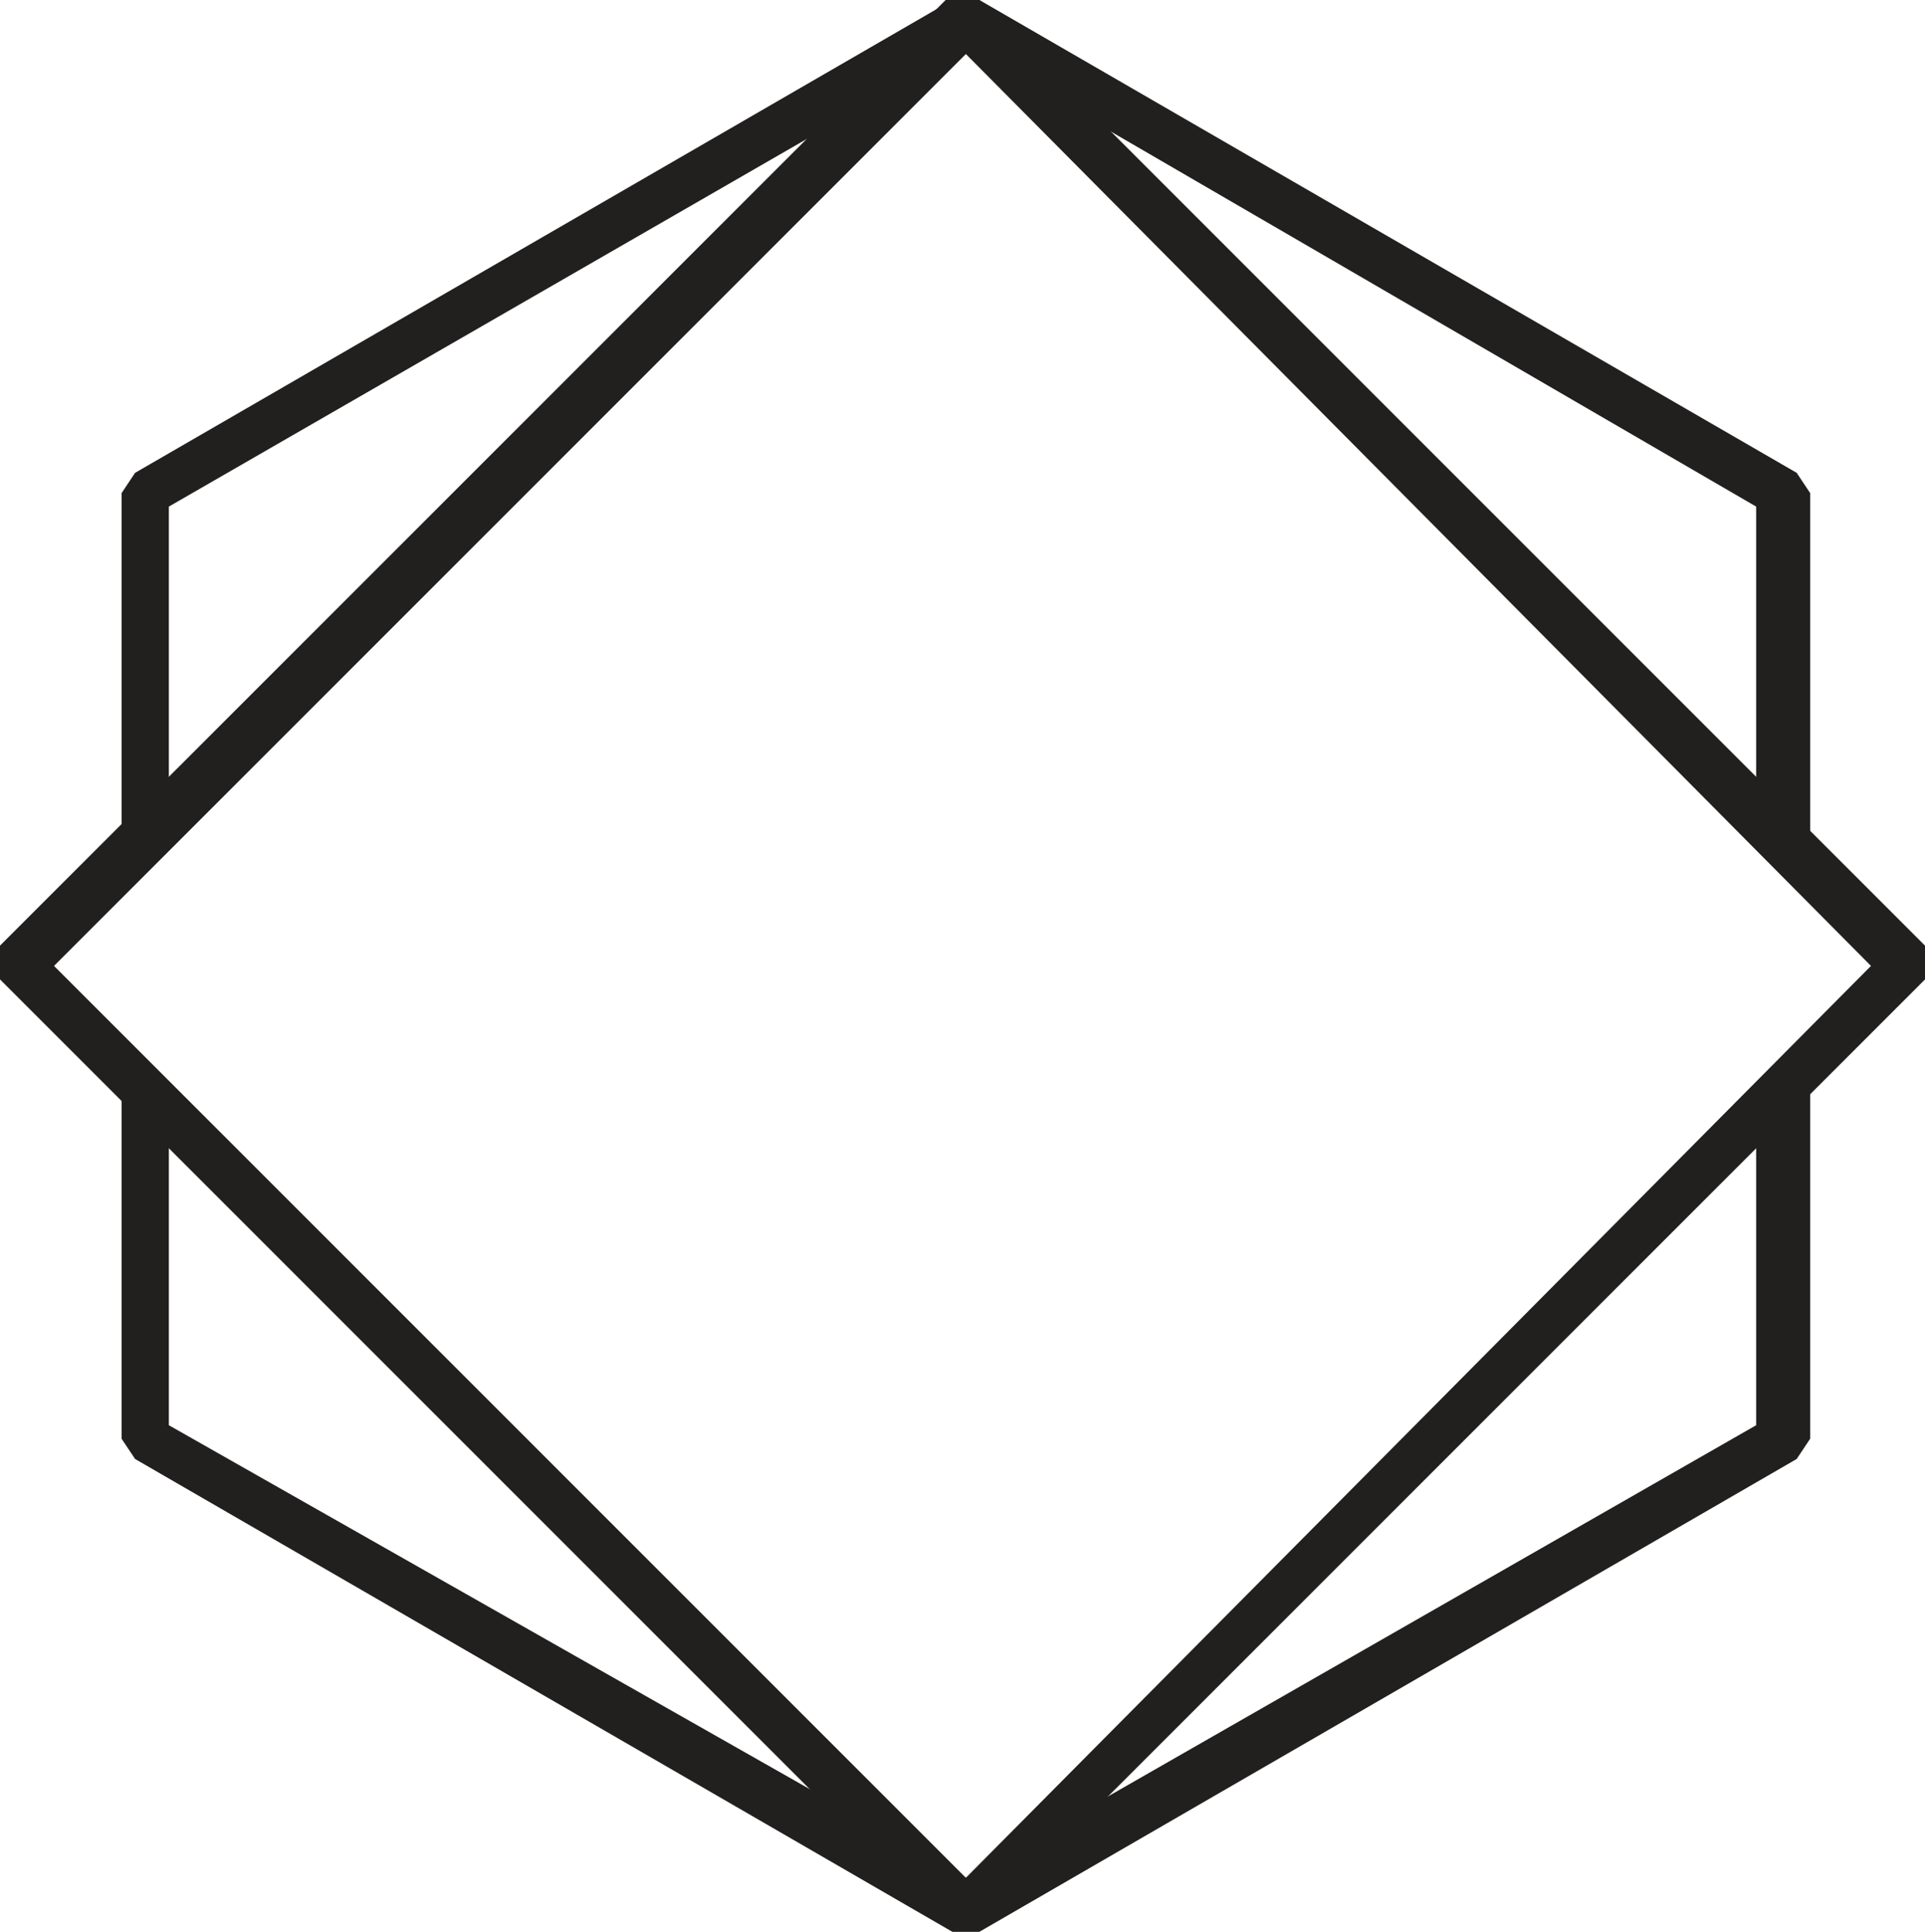 <?xml version="1.0" encoding="utf-8"?>
<!-- Generator: Adobe Illustrator 16.0.0, SVG Export Plug-In . SVG Version: 6.00 Build 0)  -->
<!DOCTYPE svg PUBLIC "-//W3C//DTD SVG 1.1//EN" "http://www.w3.org/Graphics/SVG/1.1/DTD/svg11.dtd">
<svg version="1.1" id="Layer_1" xmlns="http://www.w3.org/2000/svg" xmlns:xlink="http://www.w3.org/1999/xlink" x="0px" y="0px"
	 width="228.031px" height="228.831px" viewBox="184.824 300.929 228.031 228.831"
	 enable-background="new 184.824 300.929 228.031 228.831" xml:space="preserve">
<g id="XMLID_4257_">
	<path id="XMLID_4264_" fill="#221F1F" d="M300.84,528.96h-4L184.824,416.944v-4L296.84,300.929h4l112.016,112.016v4L300.84,528.96z
		 M191.226,415.345L299.24,523.359l107.214-108.015L299.24,307.33L191.226,415.345z"/>
	<polygon id="XMLID_4260_" fill="#221F1F" points="297.64,529.76 200.827,473.752 199.227,471.352 199.227,430.547 204.827,430.547 
		204.827,469.752 299.24,523.359 392.853,469.752 392.853,430.547 399.253,430.547 399.253,471.352 397.654,473.752 300.84,529.76 	
		"/>
	<polygon id="XMLID_4256_" fill="#221F1F" points="399.253,400.143 392.853,400.143 392.853,360.937 299.24,306.53 204.827,360.937 
		204.827,400.143 199.227,400.143 199.227,359.337 200.827,356.937 297.64,300.929 300.84,300.929 397.654,356.937 399.253,359.337 
			"/>
</g>
</svg>
